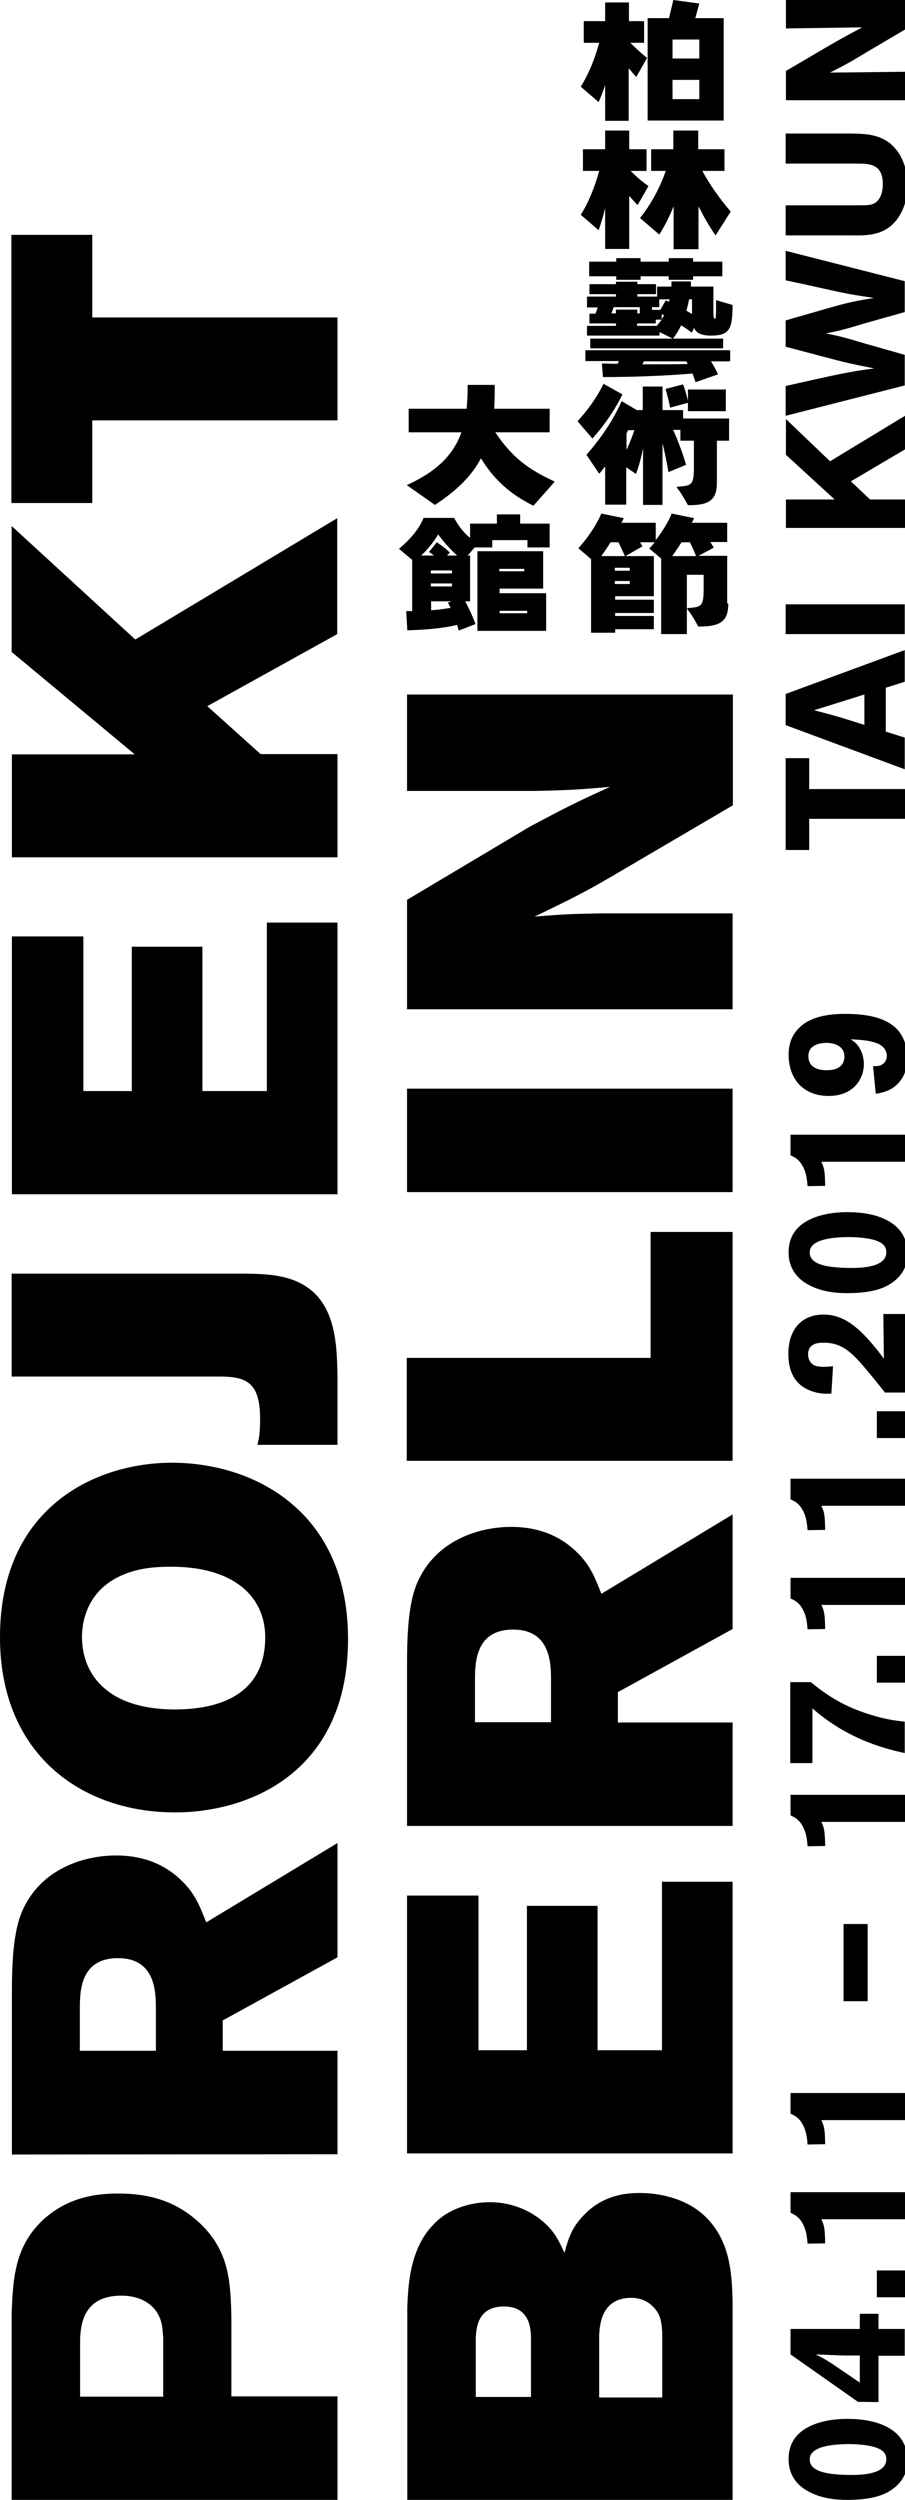<?xml version="1.0" encoding="utf-8"?>
<svg version="1.1" xmlns="http://www.w3.org/2000/svg" xmlns:xlink="http://www.w3.org/1999/xlink" viewBox="0 0 334.4 922.9">
	<style type="text/css">
		.st0{display:none;}
		.st1{display:inline;fill:none;stroke:#000000;stroke-miterlimit:10;}
	</style>
	<g>
		<path d="M258.4,29.5h-9.9v7.1h9.9V29.5z M258.4,14.6h-9.9v7h9.9V14.6z M267.5,44.5h-28.2V6.7h7.9l1.6-6.7l9.6,1.3l-1.5,5.4h10.5
			v37.8H267.5z M239.1,21.4l-4,7c-0.9-0.9-1.8-2.1-2.8-3.2v19.4h-8.7V31.4c-0.7,2.2-1.5,4.2-2.4,6.3l-6.6-5.7
			c2.9-4.7,5.1-10,6.8-16.2h-5.7v-8h7.9V0.9h8.8v6.9h5.6v8h-5.1C234.8,17.7,236.9,19.6,239.1,21.4"/>
		<path d="M264.4,86.9c-2.2-3.1-4.3-6.8-6.3-10.7V92h-9.2V76.1c-1.4,3.6-3.1,7-5.3,10.5l-7.1-6.1c4-5.1,7.2-10.8,9.5-17.4h-5.4v-8
			h8.2v-6.9h9.2v6.9h9.7v8h-8.2c2.9,5.3,6.6,10.5,10.5,15L264.4,86.9z M239.6,68.7l-4,7c-1-1-2.1-2.2-3.1-3.4v19.6h-8.9v-15
			c-0.7,2.8-1.5,5.5-2.4,8.1l-6.6-5.7c2.9-4.7,5.1-10,6.8-16.2h-6v-8h8.2v-6.9h8.9v6.9h6.4v8H233C235,65.1,237.3,67.1,239.6,68.7"/>
		<path d="M254.6,110.5c-0.2,1.4-0.6,2.8-1,4.2c0.7,0.4,1.4,0.8,2.1,1.2V115v-4.5H254.6z M245.4,116.4l-0.9-0.4v1.9
			C244.8,117.4,245.1,116.9,245.4,116.4 M247.4,110.5h-3.8v2.9h-2.7v1h3.1l2-3.5c0.4,0.1,0.7,0.3,1.2,0.5L247.4,110.5z M253.6,133.4
			h-15.7l-0.5,1.1c5.6,0,11.3,0,16.7-0.1C254,134,253.8,133.7,253.6,133.4 M235.4,120.3h7.3c0.6-0.7,1.2-1.5,1.8-2.3h-2.2v1.4h-6.9
			L235.4,120.3L235.4,120.3z M227.6,115.7v-1.4h7.9v1.4h0.9v-2.3h-9.7c-0.2,0.8-0.5,1.6-0.8,2.3H227.6z M227.7,102h-10v-5.4h10v-1.3
			h9v1.3h10.4v-1.3h9v1.3h10.8v5.4h-10.8v1.3h-9V102h-10.4v1.3h-9V102z M243.6,123.9h-26.7v-3.6h10.7v-0.9h-9.8v-3.6h2.2
			c0.3-0.7,0.6-1.5,0.9-2.3h-4v-4h10.7v-0.9h-9.8v-3.7h9.8V104h7.9v0.9h6.9v3.7h-6.9v0.9h7.3v-3.7h5.3c0-0.6,0-1.3,0-1.9h7.2
			c0,0.6,0,1.3,0,1.9h8.3v9.2c0,2.2,0.2,2.7,0.6,2.7c0.3,0,0.4-0.9,0.4-6.9l6.1,1.8c-0.1,8.4-0.8,11.3-7.9,11.3
			c-3.6,0-5.5-0.9-6.3-2.8l-0.9,1.7c-1.2-0.9-2.5-1.8-3.9-2.7c-0.9,1.8-1.9,3.4-3,4.9h18.5v3.6h-49.1V125h30.5l-4.9-2.4v1.3H243.6z
				M216.2,129.3h53.6v4.1h-7.1c1,1.6,1.9,3.2,2.6,4.8l-8.3,2.9c-0.3-1-0.7-2.1-1.1-3.2c-12.2,1-23.6,1.3-33.1,1.3l-0.4-5
			c1.8,0,3.8,0.1,5.8,0.1l0.5-1h-12.4v-4H216.2z"/>
		<path d="M247.6,150.5c-0.4-2.2-1-4.6-1.7-6.9l6.5-1.7c0.7,1.9,1.3,3.9,1.8,6.1v-4.2h14v8h-14v-3.1L247.6,150.5z M231.4,166.3
			c1.1-2.3,2.1-4.8,3-7.5h-2.3l-0.6,1.2v6.3H231.4z M269.5,162.7h-4.6V178c0,6.2-2.4,8.5-10.1,8.5h-0.6c-1.3-2.3-2.5-4.5-4.1-6.5
			l0.1-0.3c5.6-0.4,6.2-0.6,6.2-7.7v-9.3h-5v-4h-2.7c1.6,3.4,3.5,8.4,4.8,12.9l-6.5,2.7c-0.6-3.6-1.4-7.4-2.2-10.7v22.8h-7.2v-20.9
			c-0.7,3.6-1.6,6.8-2.6,9.5l-3.6-2.5v13.8h-7.8v-14.1c-0.7,0.9-1.4,1.8-2.2,2.7l-4.7-7c5.2-5.9,9.8-12.6,13-19.8l5.6,3.3l0,0h2.2
			v-8.7h7.3v8.7h7.6v3.1h17v8.2H269.5z M218.9,161.9l-5.5-6.4c3.8-4.1,7.1-8.7,9.6-13.8l7,3.9C227.3,151.1,223.7,156.5,218.9,161.9"
			/>
		<path d="M257.2,205.3c-0.7-1.8-1.5-3.6-2.3-5.1h-3.1c-1.1,1.8-2.3,3.5-3.4,5.1H257.2z M232.7,214.5h-5.5v1.1h5.5V214.5z
				M232.7,209.6h-5.5v1.1h5.5V209.6z M228.5,200.2h-2.9c-1.1,1.8-2.3,3.5-3.4,5.1h8.7C230.1,203.5,229.3,201.7,228.5,200.2
				M269.1,222.8c0,6.2-2.5,8.5-10.5,8.5H258c-1.2-2.3-2.5-4.5-4.1-6.5l0.1-0.3c5.4-0.4,6-0.6,6-7.7v-4.6h-6.2v21.9h-9.5v-27.9
			l-4.4-3.7c0.7-0.7,1.4-1.5,2-2.3h-5.4c0.3,0.5,0.6,1,0.9,1.5l-6.3,3.6h10.5v14.8h-14.3v1.3h14.3v4.9h-14.3v1.1h14.3v4.9h-14.3v1.3
			h-8.9v-27.2l-4.7-4c3.2-3.5,6.5-8.2,8.5-12.8l8.3,1.7c-0.3,0.5-0.5,1.1-0.9,1.7h12.7v6.4c2.3-3,4.5-6.4,5.9-9.8l8.3,1.7
			c-0.3,0.5-0.5,1.1-0.9,1.7h13.1v7.1h-6.2c0.4,0.7,0.9,1.4,1.2,2.1l-5.6,3h10.6v17.6H269.1z"/>
		<path d="M205,177.8l-7.9,8.9c-8.7-4.3-14.5-9.6-19.4-17.5c-3.4,6.5-8.9,11.9-17,17.2l-10.4-7.3c10.5-4.8,17-10.6,20.2-19.5H151
			v-8.7h21.4c0.3-2.7,0.4-5.6,0.4-8.8h10c0,3.1,0,6-0.2,8.8h20.5v8.7H183C189.4,169.1,195.3,173.3,205,177.8"/>
		<path d="M194.8,225.5h-10.2v0.9h10.2V225.5z M184.5,210.9h9.2V210h-9.2V210.9z M201.7,232.9h-25.3v-29.4h24.3v13.8h-16.1v1.7h17.2
			v13.9H201.7z M166.5,224.4c-0.3-0.6-0.7-1.3-1-1.9l1.2-0.5h-7.4v3.3C161.8,225.1,164.3,224.8,166.5,224.4 M159.2,216.5h7.8v-1.1
			h-7.8V216.5z M159.2,211.7h7.8v-1.1h-7.8V211.7z M155.6,205.1h4.7c-0.5-0.5-1.1-0.9-1.8-1.3l2.9-3.6c1.7,1.1,3.5,2.5,4.8,3.8
			l-1,1.1h3.7c-2.5-2.3-4.7-4.7-7-7.8C160.3,200,158.3,202.6,155.6,205.1 M203.1,202.1h-8.2v-2.7h-13v2.7h-6.5l-2.6,3h0.9V222h-1.8
			c1.5,2.8,2.9,5.9,3.8,8.4l-6.2,2.4c-0.2-0.7-0.4-1.4-0.6-2.1c-5.9,1.4-12.1,1.8-18.4,2l-0.4-7.1h2.2v-18.9l-4.9-4.1
			c4.4-3.6,7.6-7.6,9.1-11.4h11.3c1.6,3,3.5,5.4,5.9,7.4v-5.3h9.9v-3.4h8.6v3.4h10.9V202.1z"/>
		<path d="M334.4,37V26.5l-27.7,0.3c5.9-3,7.2-3.7,13.8-7.7l13.9-8.2V0h-44v10.5l28.2-0.4c-3.9,2.1-5.9,3.1-12,6.6l-16.2,9.5V37
			H334.4z M290.3,60.4h27.4c3.4,0.1,8.5,0.1,8.5,7.5c0,2.7-0.7,5.7-3,7.1c-1.4,0.8-3.2,0.8-5.5,0.8h-27.4v11.1h24.6
			c6,0.1,13.7,0.1,18.1-8.4c1.6-3,2.4-6.9,2.4-10.2c0-1.9-0.4-11.7-8-16.4c-4-2.4-8.2-2.5-12.5-2.6h-24.6V60.4z M290.3,128l13.6,3.6
			c8.7,2.3,10.4,2.7,19.1,4.4c-9.5,1.3-11.8,1.8-32.7,6.5v11l44-11.2V131l-14.8-4.2c-8.4-2.5-8.9-2.6-14.3-3.7
			c6.2-1.3,6.5-1.4,14.6-3.8c4.8-1.4,9.7-2.7,14.5-4.1v-11.4l-44-11.2v10.9c4.4,0.9,8.9,1.9,13.4,2.9c9,2,10.5,2.3,19.2,3.6
			c-8.5,1.4-9.9,1.8-18.4,4.2c-4.7,1.4-9.5,2.7-14.2,4.1L290.3,128L290.3,128z M334.4,194.9v-10.5h-12.9l-7.1-6.7l20-11.8v-12.4
			l-27.7,16.8l-16.3-15.6v13.2l18,16.5h-18v10.5H334.4z M290.3,234.1h44v-11h-44V234.1z M319.4,256.4v11.2c-3.3-1-8.5-2.7-11.8-3.6
			c-2.2-0.6-4.6-1.2-6.8-1.8L319.4,256.4z M290.3,267.7l44,16.3v-11.7l-7-2.2v-16.2l7-2.2V240l-44,16.2V267.7z M299,313.8v-11.5
			h35.4v-11H299v-11.4h-8.7v33.9H299z M312,389.7c0.1,1.1-0.2,2.4-0.9,3.3c-1.5,2-4.4,2.1-5.6,2.1s-6.8,0-6.8-5.2
			c0-4.3,4.5-4.9,6.8-4.9C309.7,385.1,311.9,387.1,312,389.7 M323.6,403.8c2.4-0.4,6.8-1.1,9.7-5.7c1.4-2.2,1.9-4.7,1.9-7.4
			c0-13.7-11.4-16.4-23-16.4c-10.3,0-15.7,2.9-18.6,7.2c-1.6,2.3-2.2,5.1-2.2,7.9c0,8.9,5.4,15.2,14.8,15.2c9.5,0,13-6.7,13-11.7
			c0-2.2-0.7-6.9-4.9-9.2c3.2,0.1,8.5,0.4,11.2,2.2c1.4,0.9,2.2,2.6,2.2,3.9c0,1.8-1.2,3.3-3,3.7c-0.7,0.1-1.4,0.1-2.1,0.1
			L323.6,403.8z M304.9,437.8c-0.1-6-0.4-6.6-1.4-8.9h30.9v-10h-42.3v7.6c1.7,0.8,3.3,1.6,4.7,4.4c1.2,2.4,1.4,4.6,1.6,7
			L304.9,437.8L304.9,437.8z M299.2,462.6c-0.1-1.7,0.8-3,2.5-3.9c2.6-1.5,7.7-2,11.8-2c3.7,0,7.9,0.4,10.5,1.4
			c2.1,0.8,3.5,2,3.5,4.2c0,5.1-7.7,5.8-12.6,5.8C305.4,468.1,299.4,466.8,299.2,462.6 M291.4,462.9c0.2,7,5.2,10.2,6.8,11.1
			c4.9,2.9,10.7,3.4,14.7,3.4c7.7,0,12.9-1.2,16.5-3.7c5.8-3.9,5.9-9,5.9-10.9c0-12.2-12.3-15.3-21.9-15.3
			C307.4,447.4,290.9,448.8,291.4,462.9 M307.8,504.4c-1.3,0.1-2.2,0.2-3.3,0.2c-2.5,0-3.5-0.4-4.2-0.9c-0.9-0.7-1.7-1.9-1.7-3.7
			c0-4.3,4.1-4.3,5.8-4.3c6.7,0,10.2,3.6,14.6,8.6c3.7,4.4,5.5,6.6,8,9.8h7.4v-29h-8l0.2,16.5c-1.2-1.6-2.3-3.1-3.6-4.6
			c-7.2-8.8-12.7-11.7-18.8-11.7c-3,0-8.4,0.9-11.2,6.5c-1.4,2.7-1.7,5.8-1.7,7.9c0,3.3,0.4,10.9,8.4,13.8c2.9,1.1,5.4,1.1,7.5,1
			L307.8,504.4z M334.4,521H324v9.9h10.4V521z M304.9,564.8c-0.1-6.1-0.4-6.6-1.4-8.9h30.9v-10h-42.3v7.6c1.7,0.8,3.3,1.6,4.7,4.4
			c1.2,2.4,1.4,4.6,1.6,7L304.9,564.8L304.9,564.8z M304.9,601.4c-0.1-6-0.4-6.6-1.4-8.9h30.9v-10h-42.3v7.6
			c1.7,0.8,3.3,1.6,4.7,4.4c1.2,2.4,1.4,4.6,1.6,7L304.9,601.4L304.9,601.4z M334.4,611.3H324v9.9h10.4V611.3z M300.2,650.8v-20.1
			c13.6,12,28.3,15.2,34.1,16.5v-11.6c-4.3-0.5-7.5-0.9-13.7-2.9c-7.9-2.6-13.7-5.7-21-11.7H292v29.9h8.2V650.8z M304.9,681.5
			c-0.1-6-0.4-6.6-1.4-8.9h30.9v-10h-42.3v7.6c1.7,0.8,3.3,1.6,4.7,4.4c1.2,2.4,1.4,4.6,1.6,7L304.9,681.5L304.9,681.5z
				M320.6,710.3h-8.9v28.5h8.9V710.3z M304.9,791.6c-0.1-6-0.4-6.6-1.4-8.9h30.9v-10h-42.3v7.6c1.7,0.8,3.3,1.6,4.7,4.4
			c1.2,2.4,1.4,4.6,1.6,7L304.9,791.6L304.9,791.6z M304.9,828.2c-0.1-6-0.4-6.6-1.4-8.9h30.9v-10h-42.3v7.6
			c1.7,0.8,3.3,1.6,4.7,4.4c1.2,2.4,1.4,4.6,1.6,7L304.9,828.2L304.9,828.2z M334.4,838.2H324v9.9h10.4V838.2z M311.5,869.6h6.2v10
			l-10-6.8c-1.1-0.7-2.2-1.4-3.4-2.1c-0.9-0.5-1.9-1-2.9-1.5L311.5,869.6z M292.1,869.2l24.9,17.5l7.6,0.1v-17.1h9.7v-9.9h-9.7v-5.6
			h-6.9v5.6h-25.6V869.2z M299.2,908.2c-0.1-1.7,0.8-3,2.5-3.9c2.6-1.5,7.7-2,11.8-2c3.7,0,7.9,0.4,10.5,1.4c2.1,0.8,3.5,2,3.5,4.2
			c0,5.1-7.7,5.8-12.6,5.8C305.4,913.7,299.4,912.4,299.2,908.2 M291.4,908.4c0.2,7.1,5.2,10.2,6.8,11.1c4.9,2.9,10.7,3.4,14.7,3.4
			c7.7,0,12.9-1.2,16.5-3.7c5.8-3.9,5.9-9,5.9-10.9c0-12.2-12.3-15.3-21.9-15.3C307.4,892.9,290.9,894.3,291.4,908.4"/>
		<path d="M270.7,372.6v-35.4H222c-10.9,0.2-13.6,0.3-24.5,1.2c16-7.7,19.8-9.7,31.7-16.7l41.6-24.4v-40.9H150.4V292h47.2
			c13.5-0.3,16-0.5,27.8-1.5c-13.5,6.1-17,8-29.5,14.6l-45.5,27.1v40.4L270.7,372.6L270.7,372.6z M270.7,401.9H150.4v38.2h120.3
			V401.9z M270.7,539.3v-84.5h-30.3v46.5h-90.1v38H270.7z M175.5,620.2c0-6.6,0.3-18.6,14.1-18.6c13.6,0,14,12.1,14,18.4v15.8h-28.1
			V620.2z M270.7,674.1v-38.2h-42.4v-11.2l42.4-23.3v-42.3l-48.5,29.3c-2.2-5.6-4.1-10.7-9.2-15.5c-8.9-8.7-19.6-9.2-24.2-9.2
			c-11.6,0-27.9,4.8-34.7,20.8c-3.1,7.3-3.7,18.2-3.7,29.6v60L270.7,674.1L270.7,674.1z M270.7,795V694.7h-26.1v62.2h-23.8v-53.3
			h-26.1v53.3h-17.9v-57.1h-26.4V795H270.7z M221.4,862.1c0.2-3.6,0.7-13.8,11.9-13.8c3.1,0,6,1.2,7.8,3.1c3.2,2.9,3.4,6.5,3.6,9.9
			v23.8h-23.3V862.1z M175.8,863.1c0.2-3.4,0.5-11.6,10.4-11.6c10,0,10,8.9,10,12.4v21h-20.4L175.8,863.1L175.8,863.1z M270.7,922.9
			v-73.6c-0.3-9.4-0.7-21.8-9.9-30.8c-6.1-6.1-15.5-8.9-24.5-8.9c-6,0-13.8,1.2-20.4,8c-4.8,4.8-6,9.2-7.3,14.1
			c-1.9-3.9-3.2-7-6.5-10.2c-4.8-4.8-12.3-8.5-21.1-8.5c-7.7,0-15.7,2.7-20.8,8.2c-8.9,9-9.4,23-9.7,30.5v71.2H270.7z"/>
		<path d="M34.1,185.7v-30.5h90.6v-38H34.1V86.7H4.2v99H34.1z M124.7,316.6v-38.2H96.3l-19.7-17.7l48-26.6v-42.8L50,236.1L4.3,194.2
			v46.5l45.5,37.8H4.4v38h120.3V316.6z M124.7,440.9V340.6H98.6v62.2H74.8v-53.3H48.7v53.3H30.8v-57.1H4.4v95.2H124.7z M82.3,508.2
			c8.3,0.2,13.8,2,13.8,15.3c0,5.3-0.3,7.2-1,9.9h29.6V508c-0.2-9.4-0.3-22.3-8.2-30.3c-7.3-7.2-17.4-7.3-25.2-7.5h-87v38H82.3z
				M30.3,604.4c0-3.4,0.5-18.1,17.2-23.8c4.8-1.7,10-2.2,15.8-2.2c22.7,0,34.7,10.7,34.7,26.1c0,18.1-12.6,26.6-33.6,26.6
			C39.7,631,30.3,618.1,30.3,604.4 M0,604.4c0,43.4,30.3,64.7,64.7,64.7c27.4,0,63.9-14.8,63.9-64c0-47.2-34.7-65.1-65.2-65.1
			C34.7,540.1,0,556.9,0,604.4 M29.5,741.5c0-6.6,0.3-18.6,14.1-18.6c13.6,0,14,12.1,14,18.4v15.8H29.5V741.5z M124.7,795.3v-38.2
			H82.3v-11.2l42.4-23.3v-42.2l-48.5,29.3c-2.2-5.6-4.1-10.7-9.2-15.5c-8.9-8.7-19.6-9.2-24.2-9.2c-11.6,0-27.9,4.8-34.7,20.8
			C5,713.1,4.4,724,4.4,735.4v60L124.7,795.3L124.7,795.3z M29.6,863.3c0.3-4.8,1-15.8,15.2-15.8c7.3,0,12.8,3.4,14.6,9.2
			c0.7,2,0.7,4.3,0.9,6.3v21.8H29.6V863.3z M124.7,922.9v-38.2H85.5v-29.3c-0.3-13.1-0.9-24.2-11.2-34.2
			c-9.7-9.4-20.6-11.4-30.7-11.4c-7.7,0-18.7,1.2-28.1,10.1c-10,9.7-10.7,21.1-11.2,34.2v68.8L124.7,922.9L124.7,922.9z"/>
	</g>
</svg>
